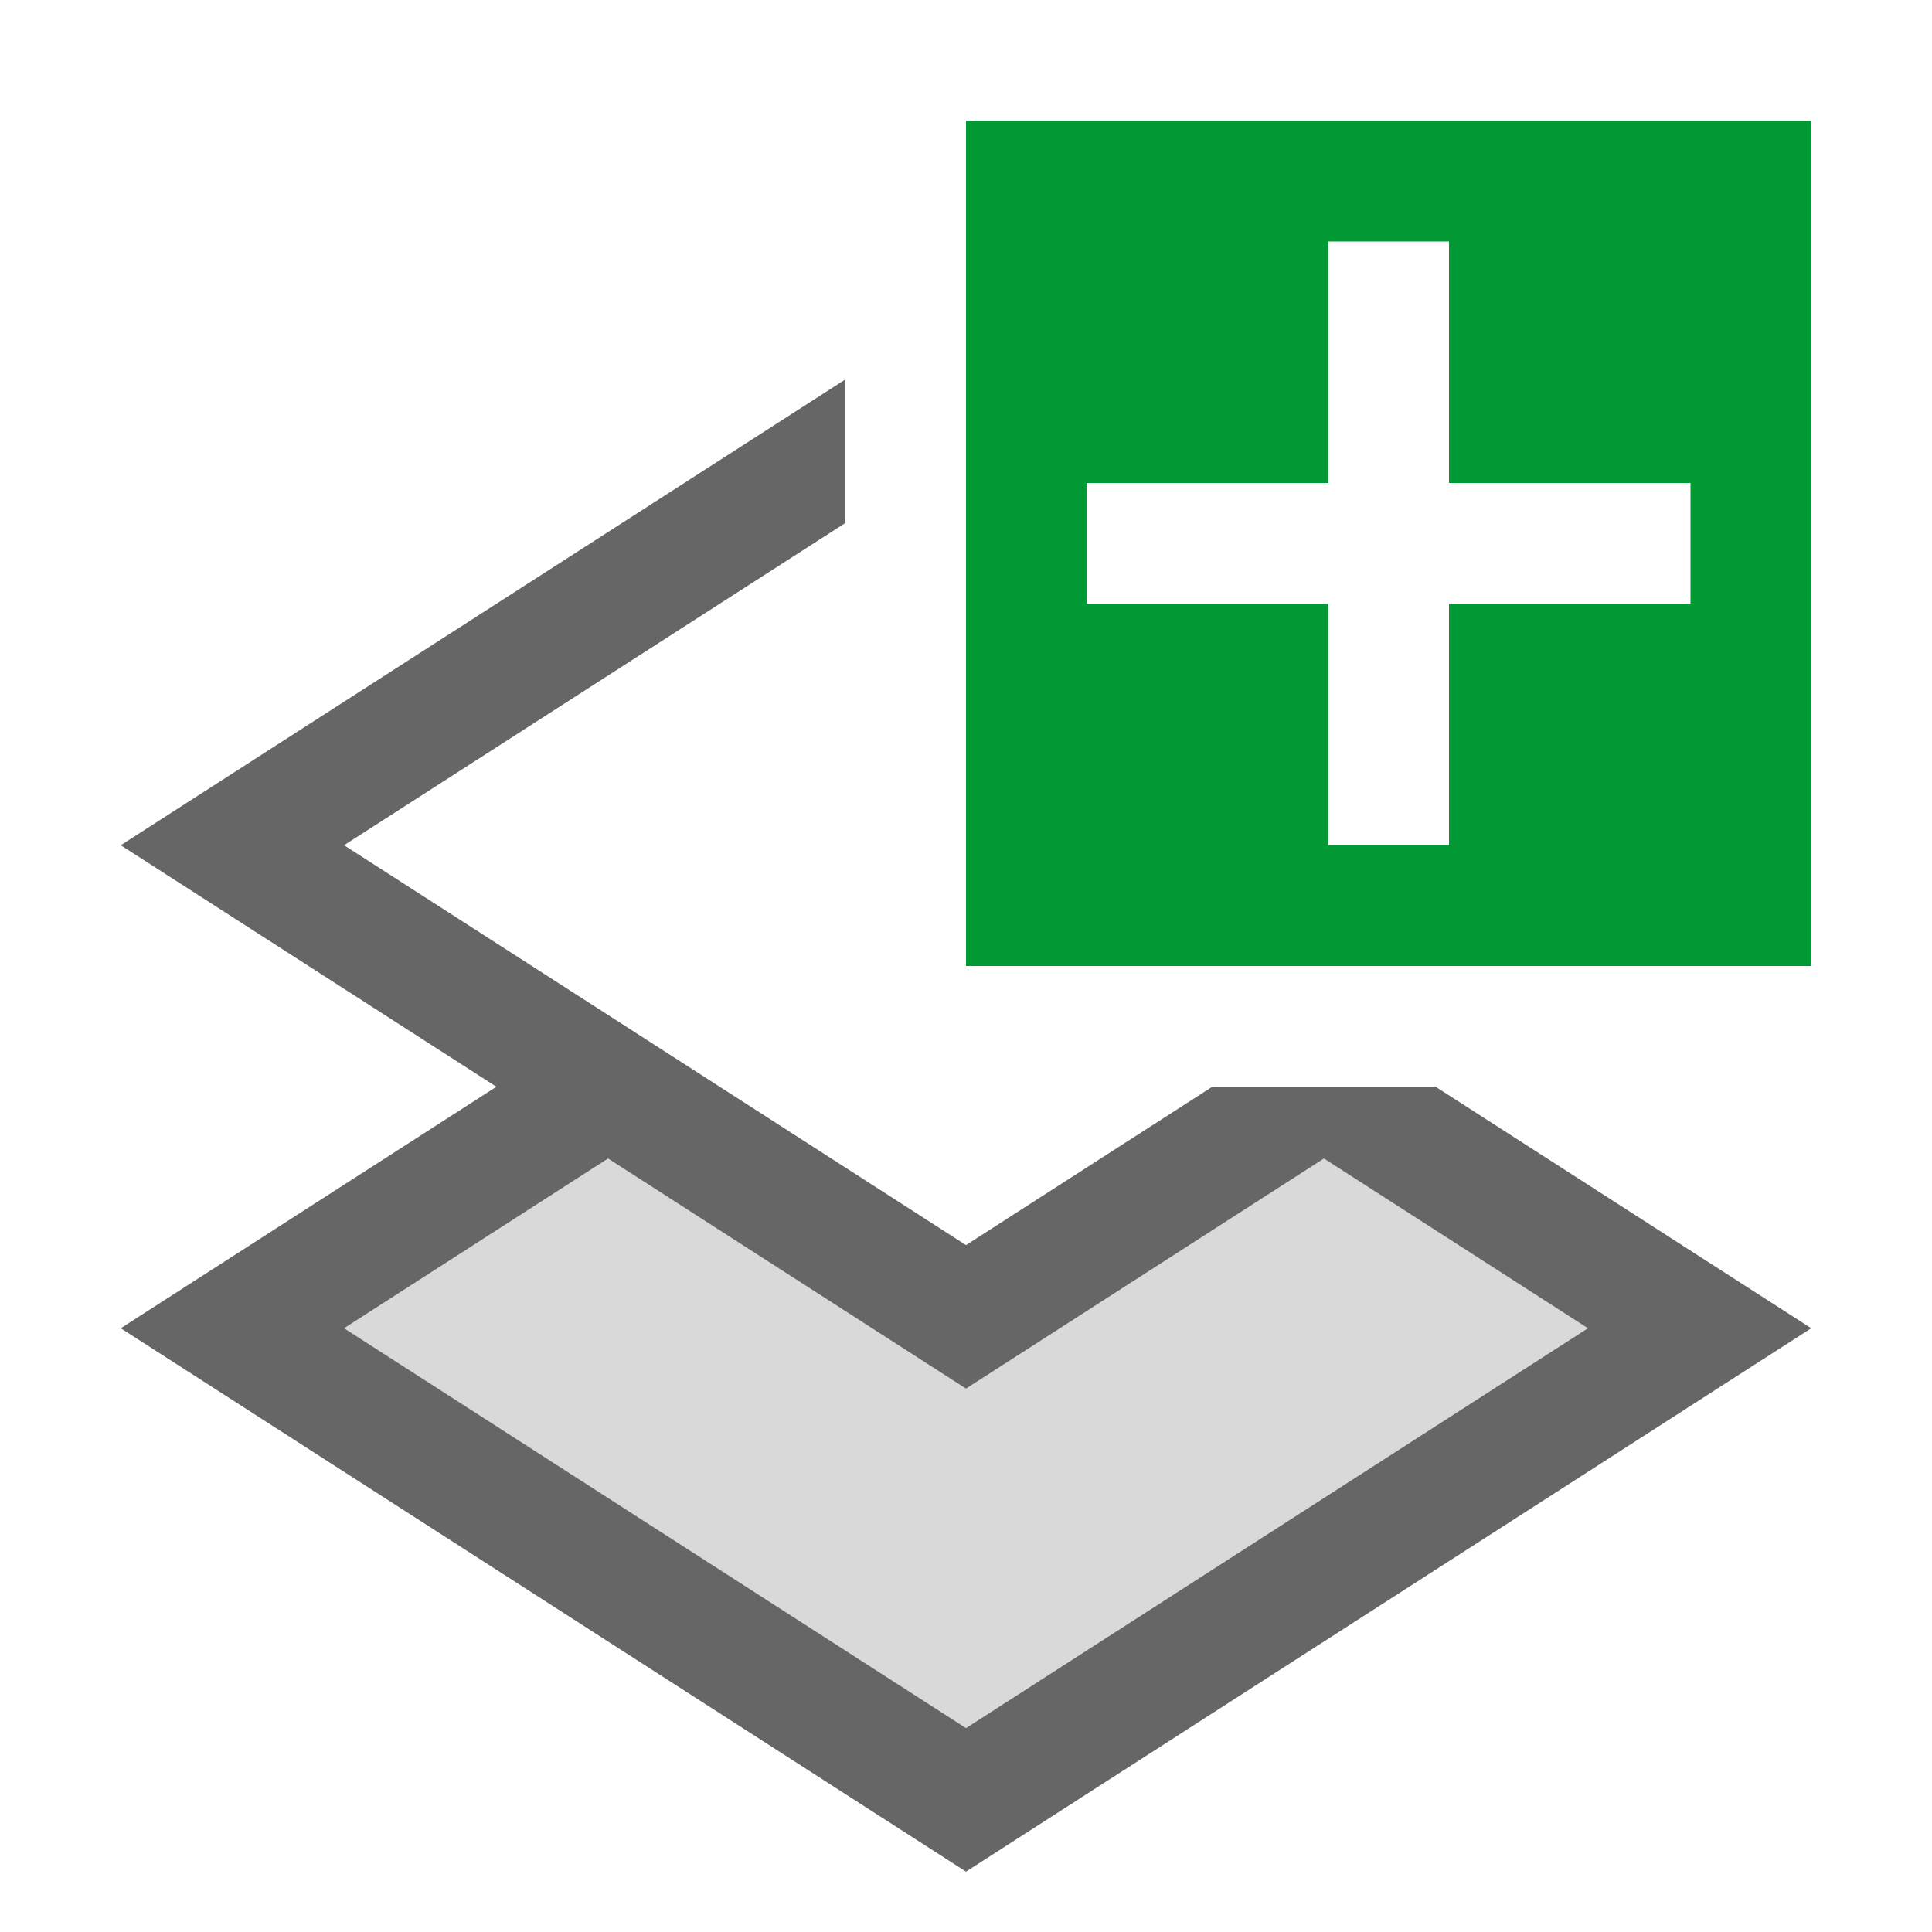 <?xml version="1.0" encoding="UTF-8"?>
<svg width="48px" height="48px" viewBox="0 0 48 48" version="1.1" xmlns="http://www.w3.org/2000/svg" xmlns:xlink="http://www.w3.org/1999/xlink">
    <!-- Generator: Sketch 52.6 (67491) - http://www.bohemiancoding.com/sketch -->
    <title>new-layer</title>
    <desc>Created with Sketch.</desc>
    <g id="new-layer" stroke="none" stroke-width="1" fill="none" fill-rule="evenodd">
        <rect id="container" fill="#FFFFFF" opacity="0" x="0" y="0" width="48" height="48"></rect>
        <polygon id="L-grey" fill-opacity="0.15" fill="#000000" points="15.107 28.783 8.548 33 24 42.934 39.452 33 32.893 28.783 24 34.5"></polygon>
        <path d="M21,12.995 L8.548,21 L24,30.934 L30.119,27 L35.667,27 L45,33 L24,46.5 L3,33 L12.333,27 L3,21 L21,9.429 L21,12.995 Z M15.107,28.783 L8.548,33 L24,42.934 L39.452,33 L32.893,28.783 L24,34.5 L15.107,28.783 Z" id="obj" fill-opacity="0.6" fill="#000000"></path>
        <path d="M36,15 L42,15 L42,12 L36,12 L36,6 L33,6 L33,12 L27,12 L27,15 L33,15 L33,21 L36,21 L36,15 Z M24,3 L45,3 L45,24 L24,24 L24,3 Z" id="green" fill="#009933"></path>
    </g>
</svg>